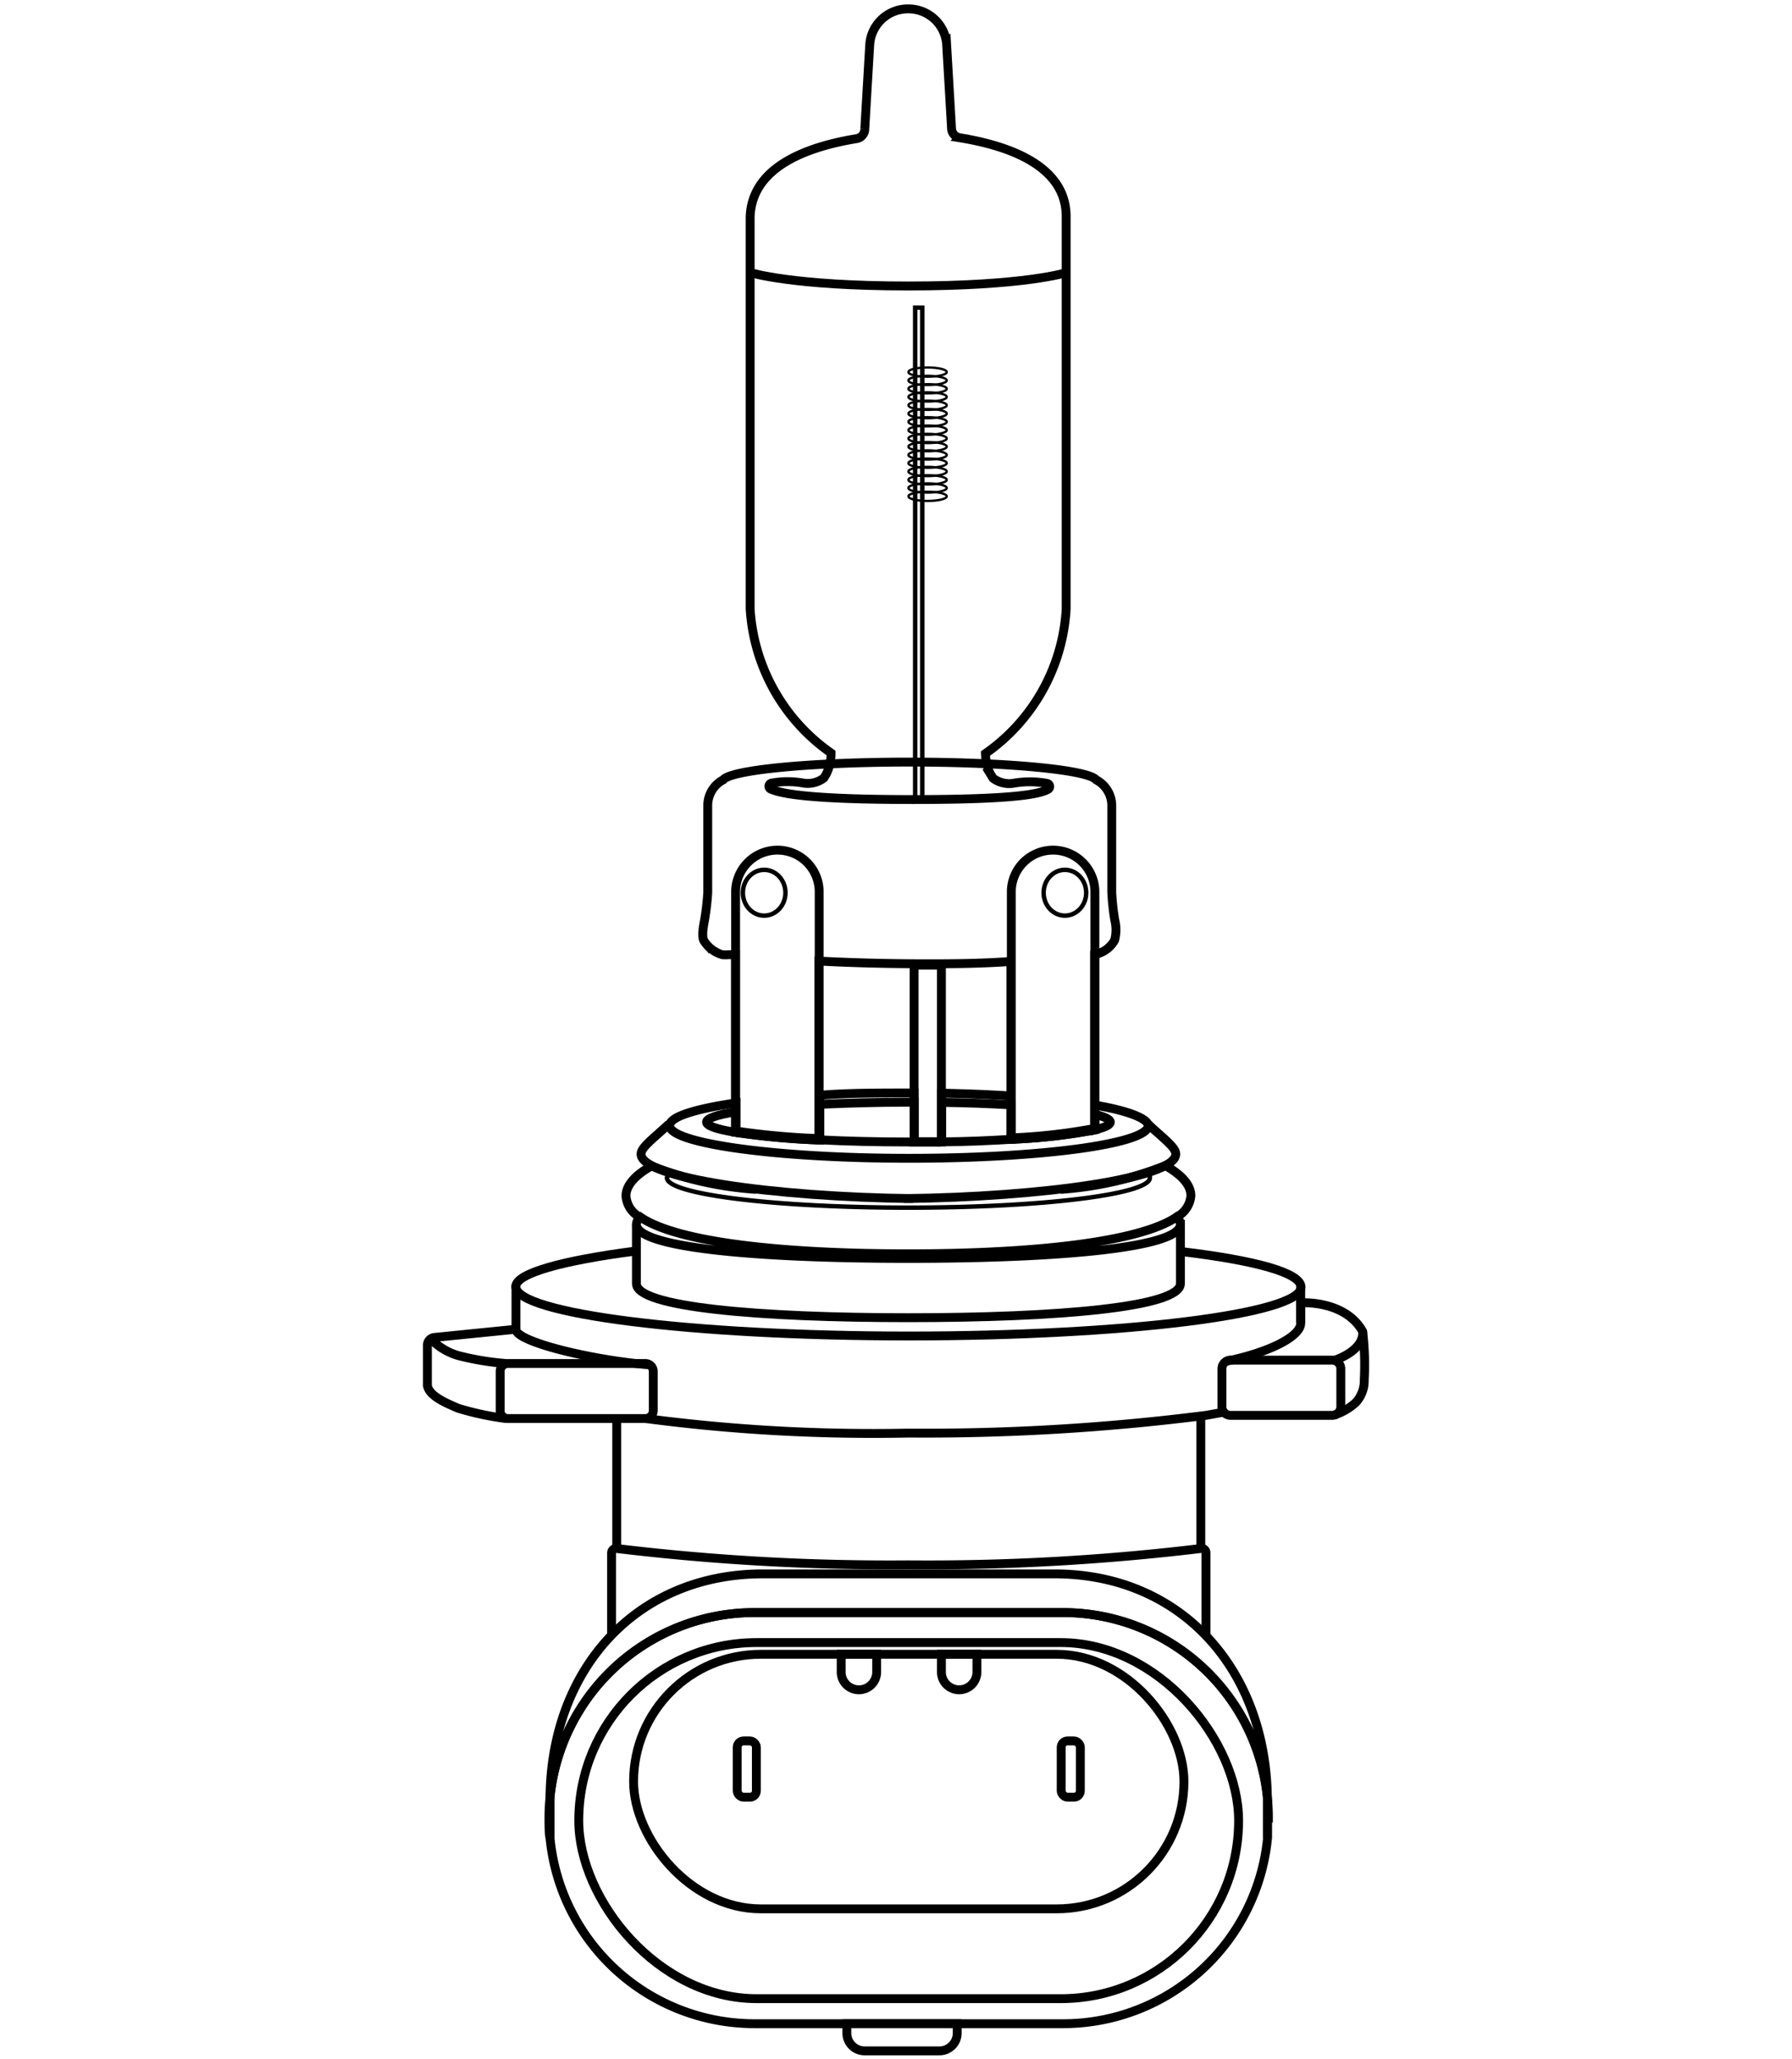 <svg viewBox="0 0 101 116" xmlns="http://www.w3.org/2000/svg"><defs><style>.cls-1,.cls-2,.cls-3,.cls-4{fill:none;}.cls-1,.cls-2,.cls-3{stroke:#000;stroke-miterlimit:10;}.cls-1{stroke-width:0.25px;}.cls-2{stroke-width:0.13px;}.cls-3{stroke-width:0.5px;}</style></defs><title>pc_H10 fog</title><g data-name="图层 1" id="图层_1"><polyline points="51.98 45.05 51.98 17.33 51.58 17.33 51.58 45.05" class="cls-1"></polyline><ellipse ry="0.26" rx="1.08" cy="20.96" cx="52.28" class="cls-2"></ellipse><ellipse ry="0.26" rx="1.08" cy="21.43" cx="52.28" class="cls-2"></ellipse><ellipse ry="0.26" rx="1.08" cy="21.9" cx="52.28" class="cls-2"></ellipse><ellipse ry="0.26" rx="1.08" cy="22.36" cx="52.28" class="cls-2"></ellipse><ellipse ry="0.26" rx="1.08" cy="22.83" cx="52.28" class="cls-2"></ellipse><ellipse ry="0.26" rx="1.08" cy="23.3" cx="52.28" class="cls-2"></ellipse><ellipse ry="0.26" rx="1.08" cy="23.76" cx="52.28" class="cls-2"></ellipse><ellipse ry="0.26" rx="1.08" cy="24.23" cx="52.28" class="cls-2"></ellipse><ellipse ry="0.26" rx="1.08" cy="24.7" cx="52.28" class="cls-2"></ellipse><ellipse ry="0.26" rx="1.08" cy="25.16" cx="52.28" class="cls-2"></ellipse><ellipse ry="0.26" rx="1.08" cy="25.63" cx="52.28" class="cls-2"></ellipse><ellipse ry="0.26" rx="1.08" cy="26.09" cx="52.28" class="cls-2"></ellipse><ellipse ry="0.26" rx="1.08" cy="26.56" cx="52.28" class="cls-2"></ellipse><ellipse ry="0.26" rx="1.08" cy="27.03" cx="52.28" class="cls-2"></ellipse><ellipse ry="0.26" rx="1.08" cy="27.49" cx="52.28" class="cls-2"></ellipse><ellipse ry="0.26" rx="1.08" cy="27.96" cx="52.28" class="cls-2"></ellipse><path d="M64.69,63.31c.83.78,1.58,1.31,1.58,1.7,0,1.36-7.5,2.42-15.33,2.51h.52c-7.83-.09-15.33-1.15-15.33-2.51,0-.39.75-.92,1.58-1.7" class="cls-3"></path><path d="M51.46,67.52H51.2c-5.52-.08-10.83-.64-13.43-1.44a.36.36,0,0,0-.18.27c0,.93,6.09,1.68,13.61,1.68s13.61-.75,13.61-1.68a.36.36,0,0,0-.18-.27c-2.59.8-7.91,1.36-13.43,1.44Z" class="cls-1"></path><path d="M51.46,67.52h0Z" class="cls-1"></path><path d="M37.77,66.08c2.6.8,7.91,1.36,13.43,1.44,5.52-.08,10.84-.64,13.43-1.44" class="cls-1"></path><path d="M36.09,68.56a.55.55,0,0,0-.22.41c0,1.32,6.86,1.92,15.33,1.92s15.33-.6,15.33-1.92a.55.55,0,0,0-.22-.41c-2.1,1.42-8.07,2.07-15.11,2.07S38.19,70,36.09,68.56Z" class="cls-3"></path><path d="M42.62,67a19.59,19.59,0,0,1-5.9-1.32c-.92.52-1.44,1.09-1.44,1.7a1.49,1.49,0,0,0,.81,1.2" class="cls-3"></path><path d="M66.31,68.56a1.49,1.49,0,0,0,.81-1.2c0-.61-.52-1.18-1.44-1.7A19.59,19.59,0,0,1,59.78,67" class="cls-3"></path><path d="M35.87,69v3.31c0,1.32,6.86,1.92,15.33,1.92s15.33-.6,15.33-1.92V69" class="cls-3"></path><path d="M51.46,67.52h0Z" class="cls-3"></path><line y2="74.88" x2="29.08" y1="72.38" x1="29.08" class="cls-3"></line><line y2="72.38" x2="73.31" y1="74.52" x1="73.31" class="cls-3"></line><path d="M75.05,79.73H69.39a.49.49,0,0,1-.52-.47V77.09a.49.49,0,0,1,.52-.47h5.66a.49.49,0,0,1,.52.47v2.17A.49.49,0,0,1,75.05,79.73Z" class="cls-3"></path><path d="M75.21,79.71A3.33,3.33,0,0,0,76.42,79a1.8,1.8,0,0,0,.47-1.27A15.6,15.6,0,0,0,76.8,75c-1-1.78-3.49-1.61-3.49-1.61v1.15c0,.71-1.62,1.6-4.18,2.14" class="cls-3"></path><path d="M75.24,76.62S76.9,76.09,76.8,75" class="cls-3"></path><path d="M28.6,79.91h7.8a.45.45,0,0,0,.42-.46V77.28a.45.45,0,0,0-.42-.47H28.6a.44.44,0,0,0-.41.47v2.17A.44.44,0,0,0,28.6,79.91Z" class="cls-3"></path><path d="M28.53,79.91a16.3,16.3,0,0,1-2.71-.58c-.8-.34-1.64-.72-1.73-1.28V75.81a.44.44,0,0,1,.41-.47l4.57-.46h0c0,.71,4.31,1.74,7.49,2" class="cls-3"></path><path d="M28.53,76.81a15.53,15.53,0,0,1-2.71-.45,3.47,3.47,0,0,1-1.6-1" class="cls-3"></path><path d="M60.09,34.31V12.19h0c0-2.37-2.25-3.82-6-4.43a.55.55,0,0,1-.46-.54l-.28-4.77A2.16,2.16,0,0,0,51.2.5h0a2.16,2.16,0,0,0-2.18,2l-.28,4.77a.55.55,0,0,1-.46.54c-3.72.61-5.94,2.06-6,4.43h0V34.31a10.71,10.71,0,0,0,4.56,8.11,2.6,2.6,0,0,1-.28,1.2h0a2.39,2.39,0,0,1-.13.21,1.52,1.52,0,0,1-1.11.29,5,5,0,0,0-1.86,0,.18.18,0,0,0,0,.34c.57.24,2.11.58,8,.58s7.15-.33,7.6-.57a.18.18,0,0,0-.05-.34,5.31,5.31,0,0,0-1.93,0,1.52,1.52,0,0,1-1.11-.29l-.16-.26a2.75,2.75,0,0,1-.27-1.13A10.67,10.67,0,0,0,60.09,34.31Z" class="cls-3"></path><path d="M39.82,63.21c0,.21.6.41,1.64.58V62.63C40.42,62.8,39.82,63,39.82,63.21Z" class="cls-3"></path><path d="M62.58,63.21c0-.15-.31-.3-.88-.44v.88C62.27,63.51,62.58,63.37,62.58,63.21Z" class="cls-3"></path><path d="M59.34,47.89A2.35,2.35,0,0,0,57,50.24V64.18a32.19,32.19,0,0,0,4.71-.53V50.24A2.36,2.36,0,0,0,59.34,47.89Z" class="cls-3"></path><path d="M43.82,47.89a2.36,2.36,0,0,0-2.36,2.35V63.79a42.15,42.15,0,0,0,4.71.43v-14A2.35,2.35,0,0,0,43.82,47.89Z" class="cls-3"></path><path d="M51.52,54.37c-1.85,0-3.63-.06-5.35-.15V61.7c1.56-.09,3.25-.13,5-.13,2.07,0,4,.06,5.79.17v-7.5C55.24,54.33,53.42,54.37,51.52,54.37Z" class="cls-4"></path><path d="M62.83,51.83a13.62,13.62,0,0,1-.17-1.56V45.39a1.64,1.64,0,0,0-.88-1.46c-.43-.56-5-1-10.51-1s-10.08.44-10.51,1a1.63,1.63,0,0,0-.87,1.46v4.88a14.64,14.64,0,0,1-.18,1.56c-.07.37-.19,1,0,1.22a1.82,1.82,0,0,0,1,.73,1.86,1.86,0,0,0,.36,0l.38,0v9.93a42.15,42.15,0,0,0,4.71.43v-10c1.72.09,3.5.14,5.35.15s3.72,0,5.47-.13v9.94a32.19,32.19,0,0,0,4.71-.53v-9.8a1.63,1.63,0,0,0,1.13-.8A2.28,2.28,0,0,0,62.83,51.83Z" class="cls-3"></path><path d="M66.64,70.51c4.13.5,6.69,1.19,6.69,2,0,1.51-9.91,2.75-22.13,2.75S29.07,74,29.07,72.48c0-.76,2.71-1.48,6.72-2" class="cls-3"></path><path d="M36.4,79.91a98.21,98.21,0,0,0,14.8.82,125.43,125.43,0,0,0,16.77-1l1-.18" class="cls-3"></path><line y2="79.91" x2="34.76" y1="87.19" x1="34.76" class="cls-3"></line><line y2="87.19" x2="67.68" y1="79.77" x1="67.68" class="cls-3"></line><path d="M34.47,92.12V87.48a.25.25,0,0,1,.28-.25,128.23,128.23,0,0,0,16.45.92,128.69,128.69,0,0,0,16.49-.92.24.24,0,0,1,.28.25v4.64" class="cls-3"></path><path d="M31,101.23a11.71,11.71,0,0,0-.06,1.19h0c0,.37,0,.75.05,1.12v-2.12A1.15,1.15,0,0,1,31,101.23Z" class="cls-3"></path><path d="M71.49,102.42a11.71,11.71,0,0,0-.06-1.19c0,.06,0,.12,0,.19v2.12c0-.37,0-.75,0-1.12Z" class="cls-3"></path><path d="M42.52,90.84h17.4a11.58,11.58,0,0,1,11.51,10.39c-.1-7.16-4.83-12.57-12-12.57H43c-7.19,0-11.93,5.41-12,12.57A11.58,11.58,0,0,1,42.52,90.84Z" class="cls-3"></path><path d="M71.43,101.23A11.58,11.58,0,0,0,59.92,90.84H42.52A11.58,11.58,0,0,0,31,101.23a1.15,1.15,0,0,0,0,.19v2.12A11.58,11.58,0,0,0,42.52,114h17.4a11.58,11.58,0,0,0,11.52-10.45v-2.12C71.44,101.35,71.43,101.29,71.43,101.23Z" class="cls-3"></path><rect rx="10.03" height="20.06" width="37.19" y="92.53" x="32.62" class="cls-3"></rect><rect rx="7.17" height="14.34" width="31.02" y="93.19" x="35.71" class="cls-3"></rect><rect rx="0.36" height="3.17" width="1.08" y="98.07" x="41.55" class="cls-3"></rect><rect rx="0.36" height="3.17" width="1.08" y="98.07" x="59.81" class="cls-3"></rect><path d="M47.41,93.19h2a0,0,0,0,1,0,0v1a1,1,0,0,1-1,1h0a1,1,0,0,1-1-1v-1a0,0,0,0,1,0,0Z" class="cls-3"></path><path d="M53.06,93.19h2a0,0,0,0,1,0,0v1a1,1,0,0,1-1,1h0a1,1,0,0,1-1-1v-1A0,0,0,0,1,53.06,93.19Z" class="cls-3"></path><path d="M47.75,114h6.2a0,0,0,0,1,0,0v.53a1,1,0,0,1-1,1H48.73a1,1,0,0,1-1-1V114A0,0,0,0,1,47.75,114Z" class="cls-3"></path><path d="M42.31,15.36s2.34.75,8.89.75,8.89-.75,8.89-.75" class="cls-3"></path><path d="M51.52,62.09H51.2c-1.81,0-3.51.05-5,.12v2c1.52.08,3.22.12,5,.12l1.82,0h-1.5Z" class="cls-3"></path><path d="M57,62.24c-1.19-.07-2.52-.12-3.93-.14v2.22c1.41,0,2.74-.07,3.93-.14Z" class="cls-3"></path><path d="M53.06,64.32Z" class="cls-3"></path><path d="M61.7,62.25v1.4a32.19,32.19,0,0,1-4.71.53V61.74c-1.22-.08-2.55-.13-3.93-.16v2.74H51.52V61.57H51.2c-1.78,0-3.47,0-5,.13v2.52a42.15,42.15,0,0,1-4.71-.43V62.13c-2.32.34-3.75.78-3.75,1.28,0,1,6,1.84,13.49,1.84s13.49-.82,13.49-1.84C64.69,63,63.57,62.57,61.7,62.25Z" class="cls-3"></path><path d="M51.52,54.37v9.95h1.54V54.37Z" class="cls-3"></path><ellipse ry="1.29" rx="1.2" cy="50.29" cx="60.02" class="cls-1"></ellipse><ellipse ry="1.29" rx="1.2" cy="50.29" cx="43.07" class="cls-1"></ellipse></g></svg>